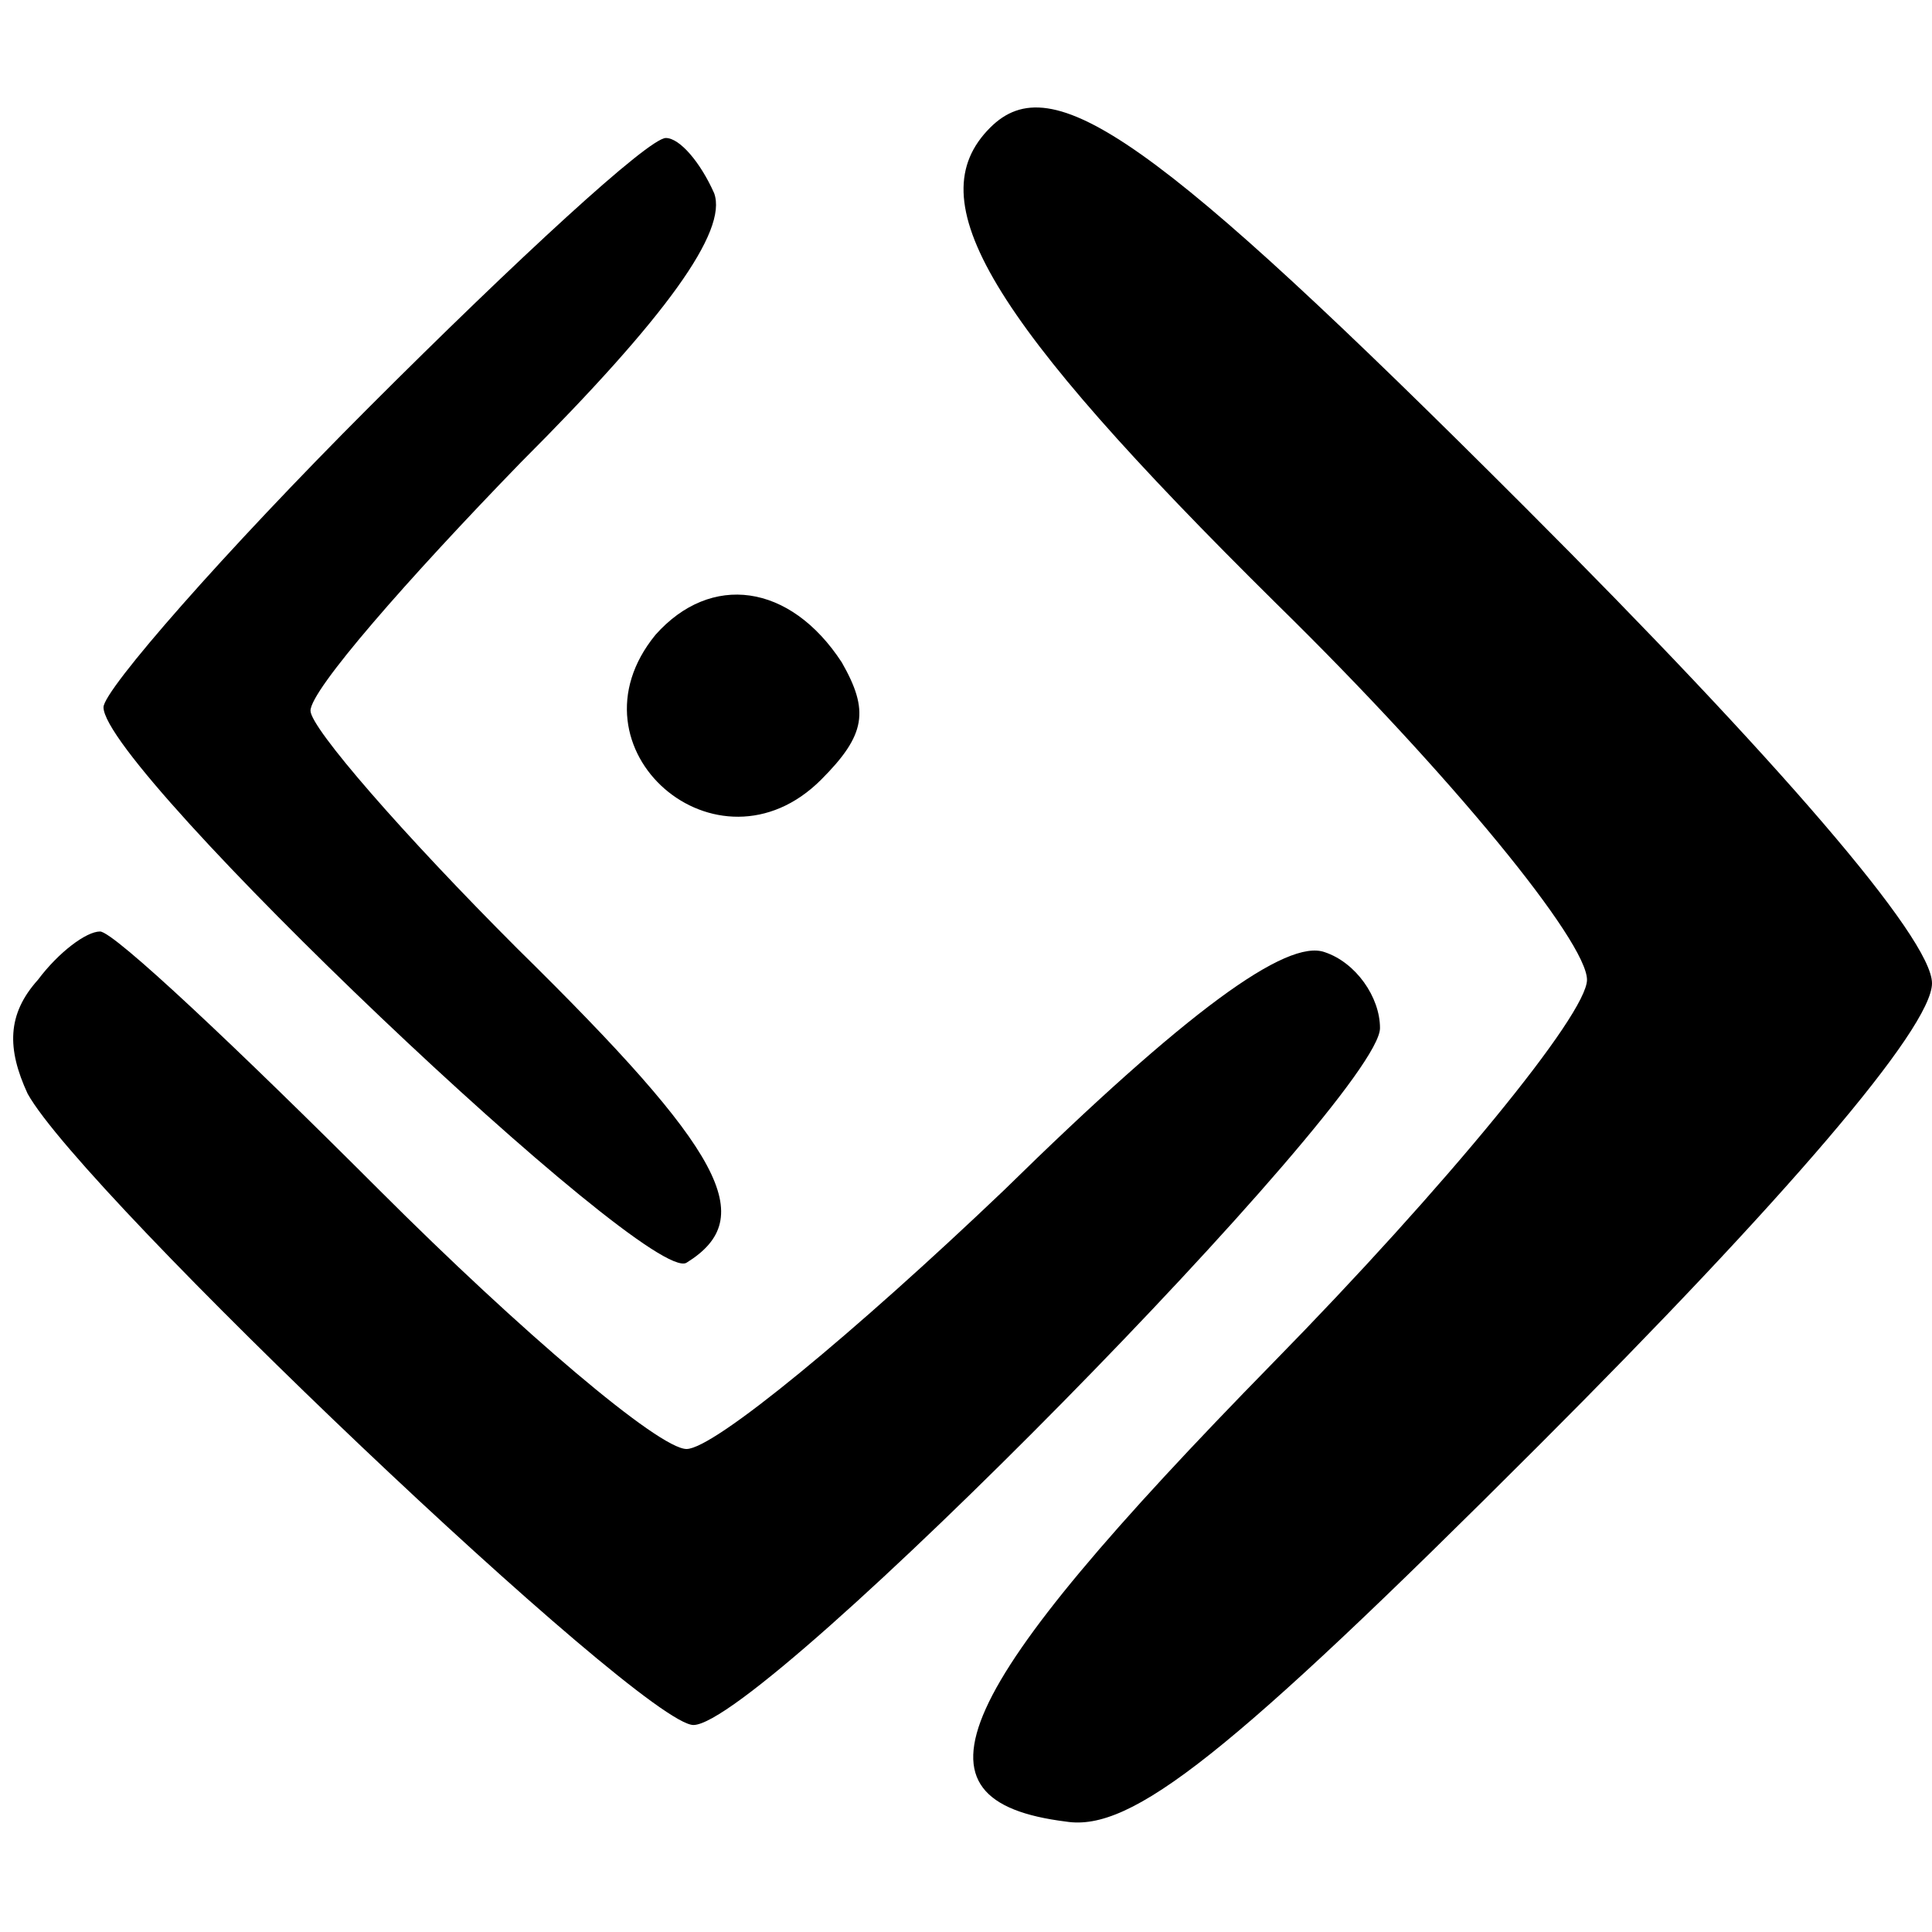 <?xml version="1.0" standalone="no"?>
<!DOCTYPE svg PUBLIC "-//W3C//DTD SVG 20010904//EN"
 "http://www.w3.org/TR/2001/REC-SVG-20010904/DTD/svg10.dtd">
<svg version="1.0" xmlns="http://www.w3.org/2000/svg"
 width="56pt" height="56pt" viewBox="0 0 56 56"
 preserveAspectRatio="xMidYMid meet">

<g transform="translate(0,56) scale(0.1,-0.1)"
fill="#000000" stroke="none">
<path d="M287 523 c-21 -21 -1 -55 83 -138 51 -50 90 -98 90 -109 0 -10 -41
-60 -91 -111 -94 -96 -108 -127 -60 -133 19 -3 47 19 137 109 71 71 114 121
114 134 0 13 -45 65 -118 138 -108 108 -137 128 -155 110z"/>
<path d="M107 442 c-42 -42 -77 -82 -77 -87 0 -18 158 -168 169 -161 21 13 11
32 -49 91 -33 33 -60 64 -60 69 0 6 28 38 61 72 42 42 60 67 56 78 -4 9 -10
16 -14 16 -5 0 -43 -35 -86 -78z"/>
<path d="M190 376 c-27 -33 18 -72 48 -42 13 13 14 20 6 34 -15 23 -38 26 -54
8z"/>
<path d="M11 276 c-9 -10 -9 -20 -3 -33 16 -29 178 -183 193 -183 20 0 199
182 199 202 0 9 -7 19 -16 22 -11 4 -40 -17 -93 -69 -43 -41 -84 -75 -92 -75
-8 0 -48 34 -89 75 -41 41 -77 75 -81 75 -4 0 -12 -6 -18 -14z"/>
</g>
</svg>
